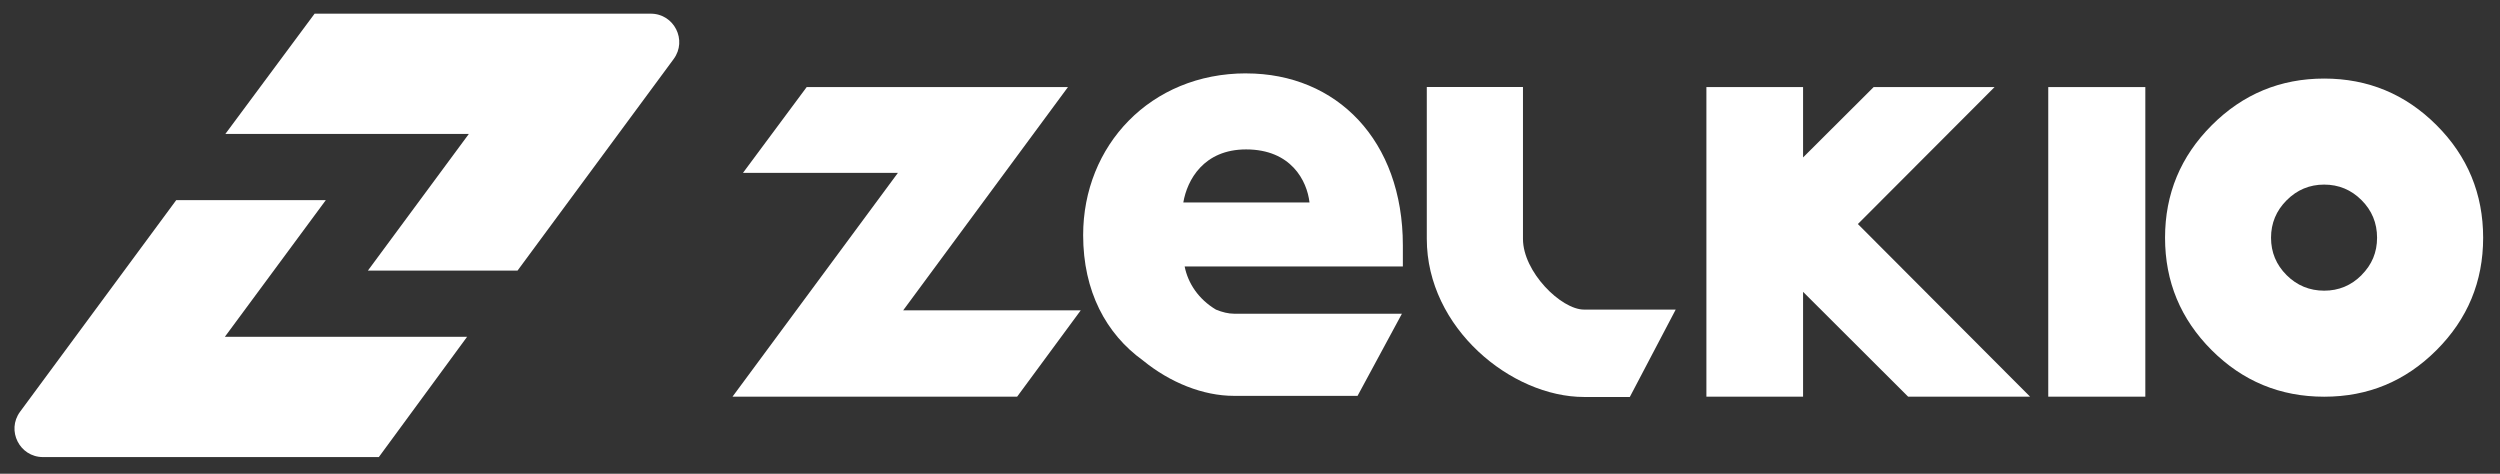 <?xml version="1.0" encoding="UTF-8"?>
<svg id="Calque_1" xmlns="http://www.w3.org/2000/svg" version="1.1" viewBox="0 0 557.84 105.71">
  <rect x="0" y="0" width="557.84" height="105.71" fill="#333333" stroke="none"/>
  <!-- Generator: Adobe Illustrator 29.6.0, SVG Export Plug-In . SVG Version: 2.1.1 Build 207)  -->
  <defs>
    <style>
      .st0 {
        fill: #fff;
      }
    </style>
  </defs>
  <g>
    <polygon class="st0" points="238.3 19.43 180 19.43 165.78 38.58 200.35 38.58 163.45 88.51 226.96 88.51 241.15 69.25 201.53 69.25 238.3 19.43"/>
    <polygon class="st0" points="445.06 19.43 418.08 19.43 402.33 35.13 402.33 19.43 380.76 19.43 380.76 88.51 402.33 88.51 402.33 65.12 425.77 88.51 452.98 88.51 414.56 49.99 445.06 19.43"/>
    <rect class="st0" x="457.04" y="19.43" width="21.66" height="69.08"/>
    <path class="st0" d="M543.68,27.93c-6.93-6.93-15.29-10.4-25.07-10.4s-18.15,3.47-25.09,10.42c-6.95,6.95-10.42,15.31-10.42,25.1s3.47,18.14,10.39,25.07c6.93,6.93,15.3,10.4,25.12,10.4s18.14-3.47,25.07-10.4c6.93-6.93,10.4-15.29,10.4-25.07s-3.46-18.19-10.4-25.12ZM526.95,61.39c-2.31,2.31-5.09,3.47-8.34,3.47s-6.08-1.16-8.39-3.47c-2.31-2.31-3.47-5.09-3.47-8.34s1.16-6.04,3.49-8.37,5.12-3.49,8.36-3.49,6.03,1.15,8.34,3.46c2.31,2.31,3.47,5.11,3.47,8.39s-1.16,6.03-3.47,8.34Z"/>
    <path class="st0" d="M339.83,53.31V19.42h-21.46v33.89c0,19.86,18.86,35.27,35.09,35.27h10.21l10.24-19.5h-20.45c-5.13,0-13.63-8.42-13.63-15.77Z"/>
    <path class="st0" d="M278.06,16.37c-21.37,0-36.37,16.12-36.37,36.09,0,12.55,5.12,22.04,13.33,27.96,6.07,4.96,13.44,7.91,20.32,7.91h27.58l9.9-18.33h-37.48c-1.22,0-2.6-.33-4.01-.91-3.88-2.31-6.25-5.87-6.99-9.63h48.69v-4.71c0-23.39-14.72-38.37-34.96-38.37ZM264.04,45.18c.85-4.99,4.53-11.84,14.01-11.84,10.05,0,13.59,6.99,14.15,11.84h-28.16Z"/>
  </g>
  <g>
    <path class="st0" d="M82.09,60.38h33.39l34.84-47.21c3.09-4.19.1-10.12-5.11-10.12h-75.01l-19.91,26.83h54.33l-22.53,30.5Z"/>
    <path class="st0" d="M72.71,44.66h-33.39S4.48,91.87,4.48,91.87c-3.09,4.19-.1,10.12,5.11,10.12h74.94s19.69-26.83,19.69-26.83h-54.05s22.53-30.5,22.53-30.5Z"/>
  </g>
</svg>